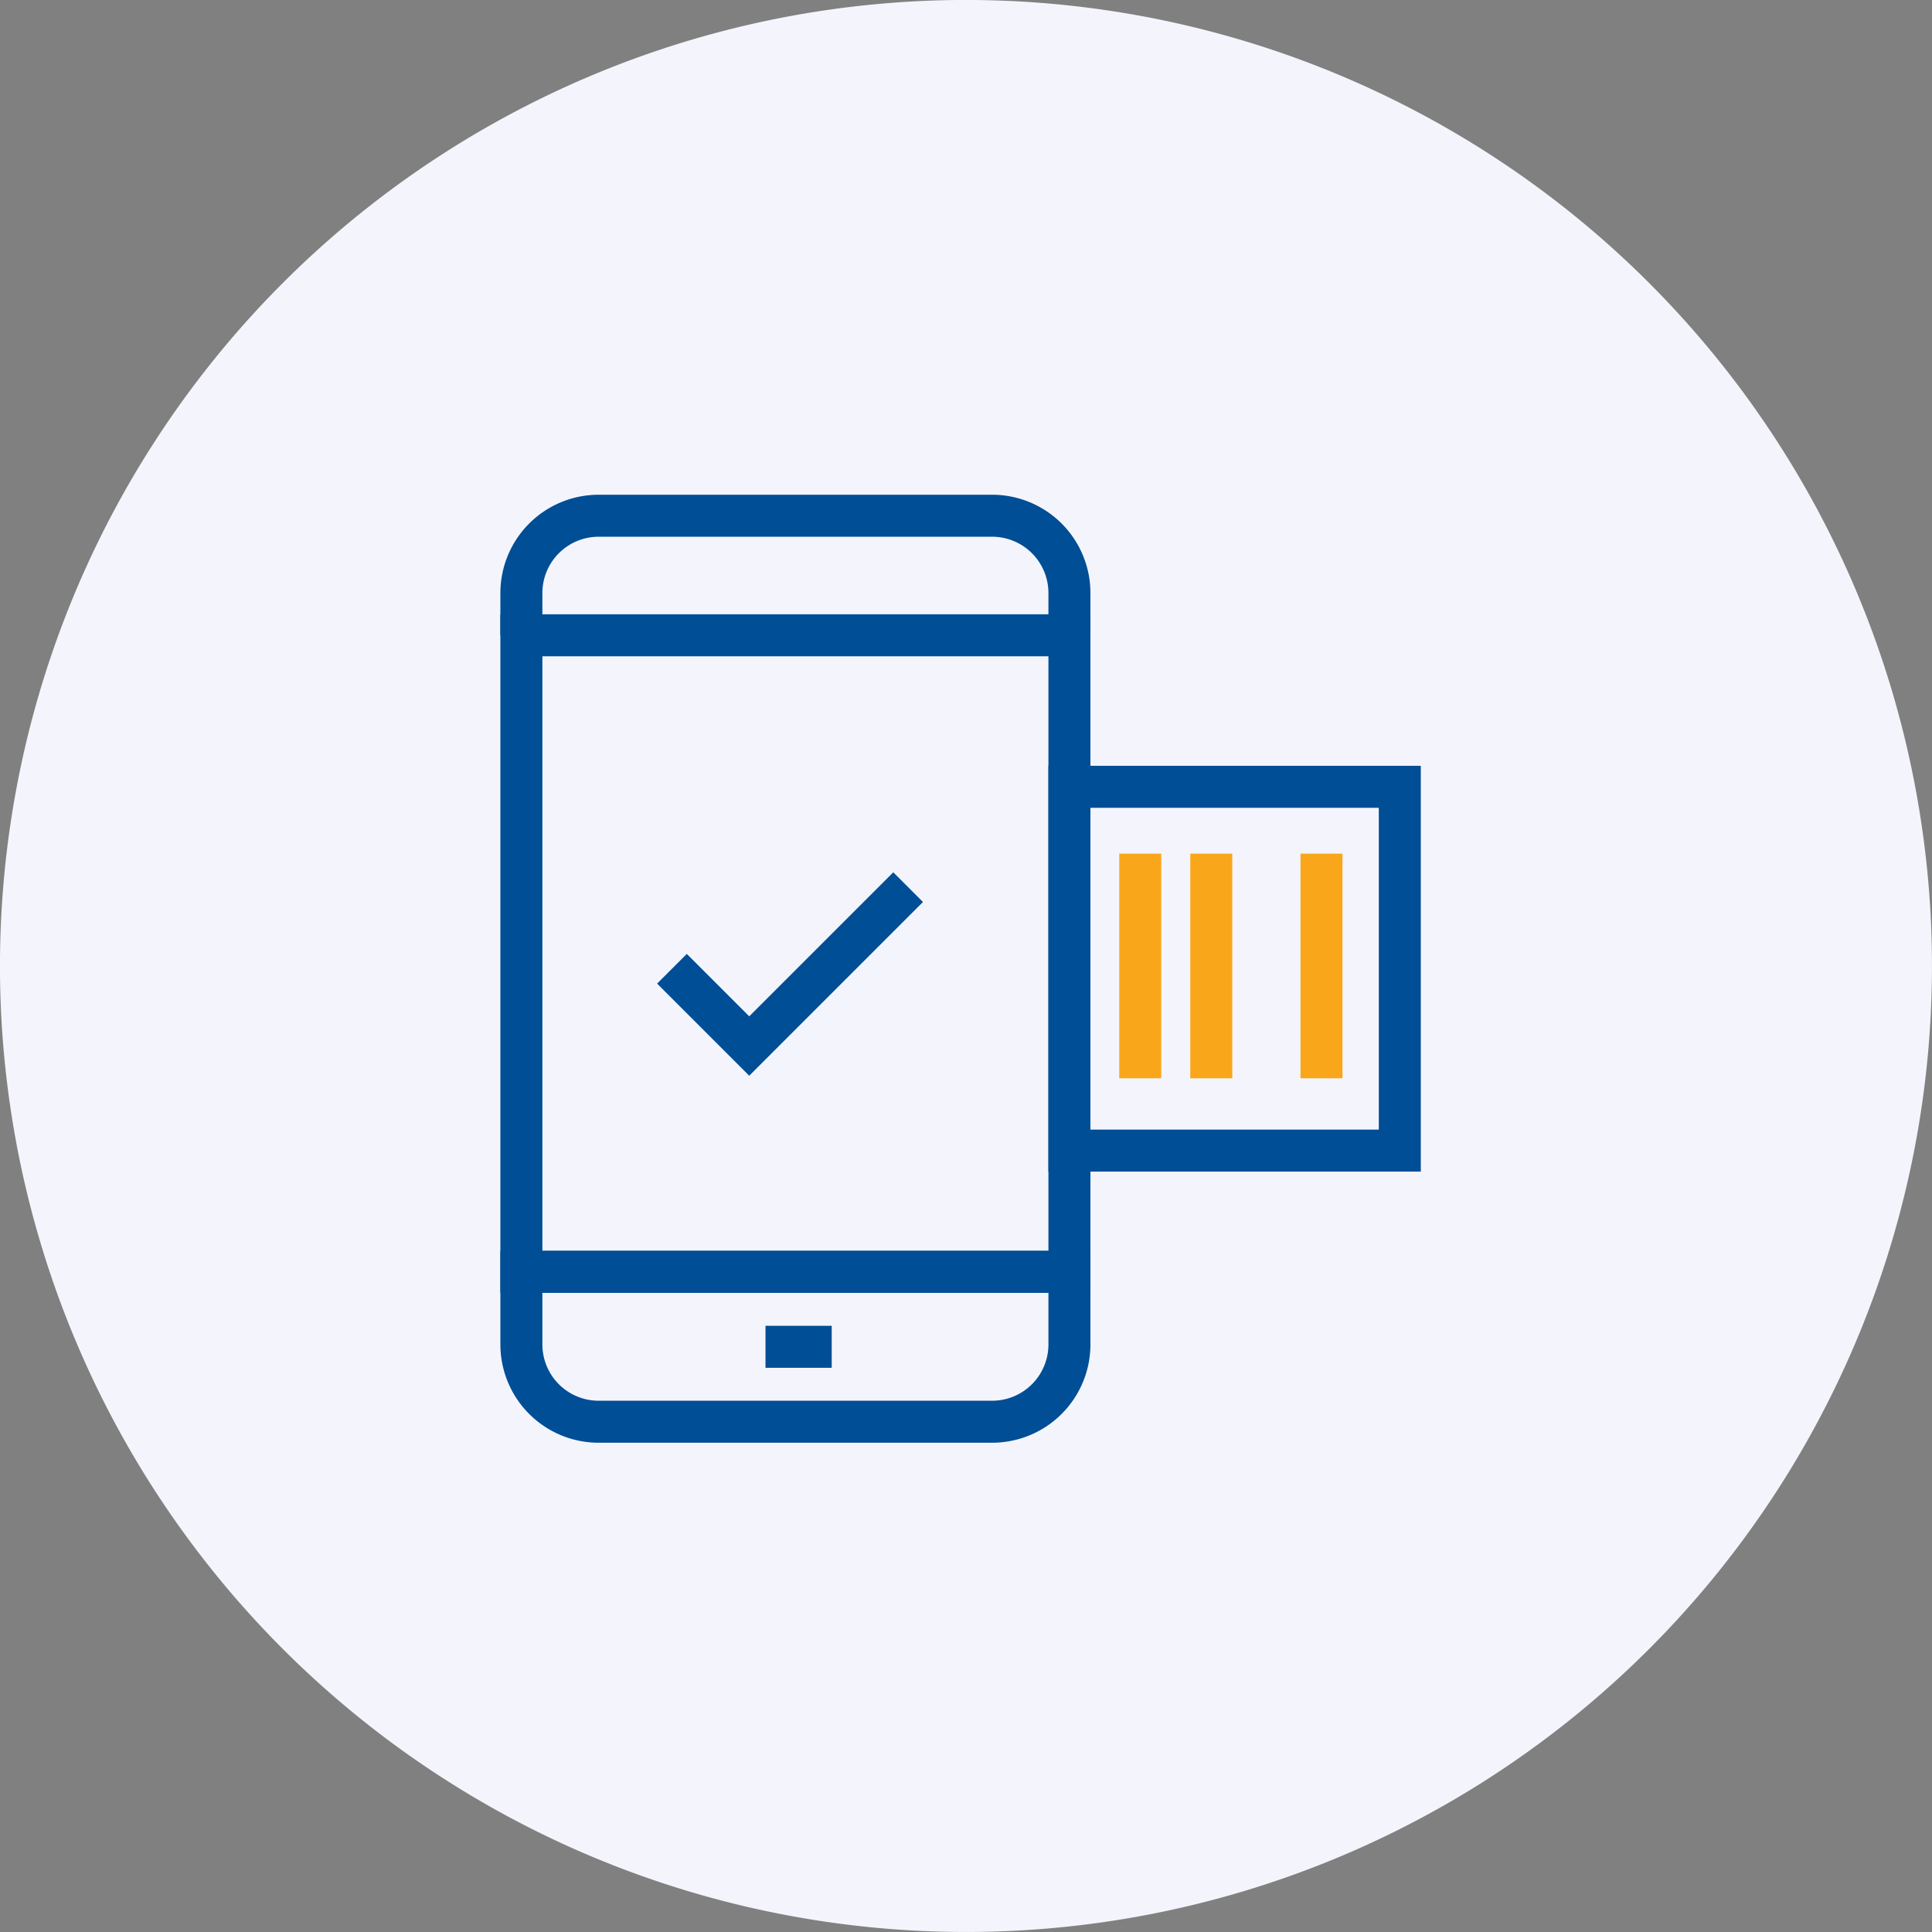 <svg xmlns="http://www.w3.org/2000/svg" width="69" height="69" viewBox="0 0 69 69">
  <rect x="0" y="0" width="69" height="69" fill="#808080" stroke="none"/>
  <g id="Bill_Payment" data-name="Bill Payment" transform="translate(-1505.219 -661.219)">
    <g id="Group_5556" data-name="Group 5556" transform="translate(1505.218 661.218)">
      <path id="Path_16873" data-name="Path 16873" d="M34.5,0A34.5,34.5,0,1,1,0,34.5,34.5,34.5,0,0,1,34.5,0Z" fill="#f4f5fc"/>
    </g>
    <g id="Group_31750" data-name="Group 31750" transform="translate(1523.84 679.638)">
      <path id="Path_15740" data-name="Path 15740" d="M10,14.271V12.76A2.76,2.76,0,0,1,12.76,10H26.812a2.761,2.761,0,0,1,2.761,2.76v1.511" transform="translate(-10 -10)" fill="none" stroke="#004e96" stroke-width="1.5"/>
      <path id="Path_15741" data-name="Path 15741" d="M10,420.625H29.573v2.591a2.761,2.761,0,0,1-2.76,2.761H12.76a2.76,2.76,0,0,1-2.76-2.76Zm0,0" transform="translate(-10 -393.62)" fill="none" stroke="#004e96" stroke-width="1.5"/>
      <path id="Path_15742" data-name="Path 15742" d="M16.057,64.367H29.573V87.1H10V64.367h6.812" transform="translate(-10 -60.097)" fill="none" stroke="#004e96" stroke-width="1.5"/>
      <path id="Path_15743" data-name="Path 15743" d="M307.613,157.207h11.8V170.2h-11.8Zm0,0" transform="translate(-288.041 -147.526)" fill="none" stroke="#004e96" stroke-width="1.5"/>
      <path id="Path_15746" data-name="Path 15746" d="M-7112.235,4040.609l2.76,2.76,5.675-5.674" transform="translate(7117.612 -4024.43)" fill="none" stroke="#004e96" stroke-width="1.5"/>
      <line id="Line_91" data-name="Line 91" y2="8.023" transform="translate(22.102 12.068)" fill="none" stroke="#faa61a" stroke-width="1.5"/>
      <line id="Line_92" data-name="Line 92" y2="8.023" transform="translate(24.639 12.068)" fill="none" stroke="#faa61a" stroke-width="1.5"/>
      <line id="Line_94" data-name="Line 94" y2="8.023" transform="translate(28.575 12.068)" fill="none" stroke="#faa61a" stroke-width="1.5"/>
      <path id="Path_15747" data-name="Path 15747" d="M-7061.441,4287.313h2.365" transform="translate(7070.159 -4257.632)" fill="none" stroke="#004e96" stroke-width="1.5"/>
    </g>
  </g>
</svg>
